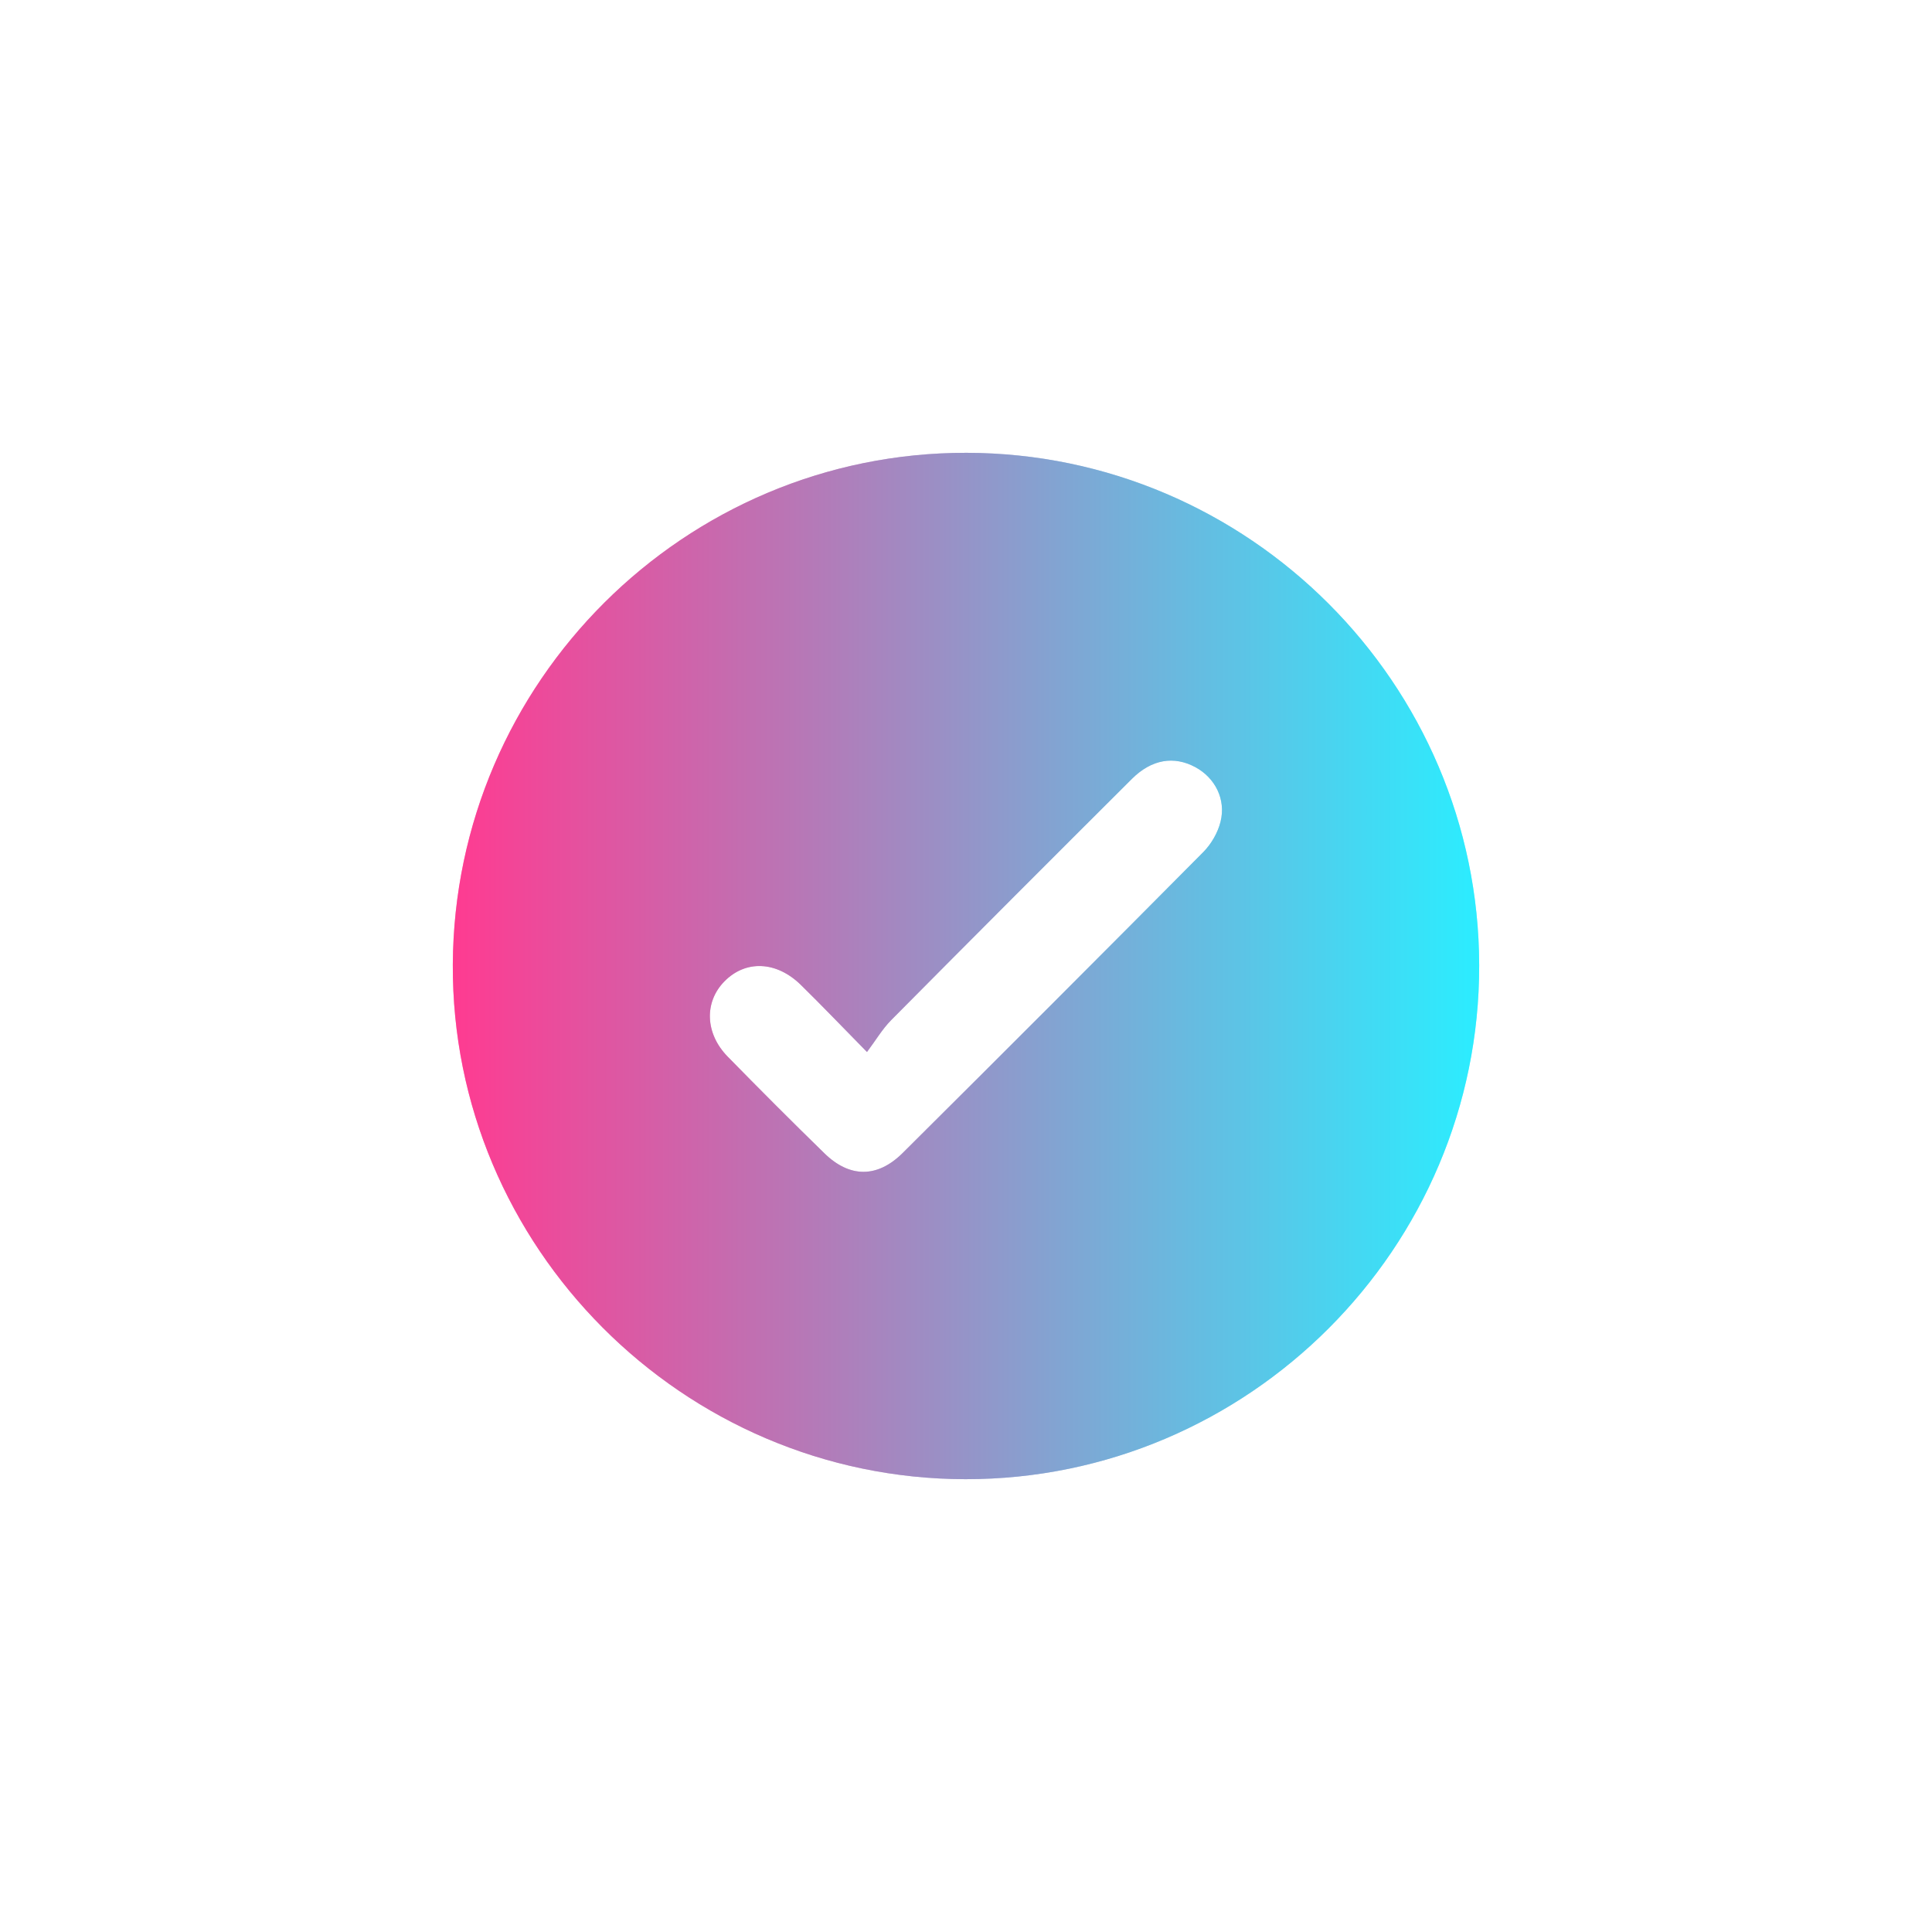 <svg width="64" height="64" viewBox="0 0 64 64" fill="none" xmlns="http://www.w3.org/2000/svg">
<g opacity="0.5" filter="url(#filter0_f_151_34)">
<path d="M32.016 15C41.358 15.016 48.984 22.638 49 31.976C49.016 41.345 41.356 49.008 31.986 49C22.617 48.992 14.952 41.297 15 31.946C15.048 22.588 22.682 14.986 32.016 15ZM28.72 34.849C27.871 33.986 27.212 33.295 26.53 32.627C25.718 31.831 24.695 31.795 23.993 32.514C23.324 33.199 23.356 34.236 24.105 35.002C25.162 36.082 26.23 37.152 27.313 38.208C28.149 39.023 29.067 39.025 29.904 38.193C33.233 34.882 36.551 31.562 39.858 28.229C40.123 27.961 40.342 27.586 40.432 27.221C40.619 26.474 40.246 25.762 39.595 25.412C38.889 25.033 38.152 25.149 37.497 25.8C34.83 28.458 32.167 31.124 29.516 33.798C29.223 34.096 29.005 34.47 28.72 34.849Z" fill="url(#paint0_linear_151_34)"/>
</g>
<path d="M32.016 15C41.358 15.016 48.984 22.638 49 31.976C49.016 41.345 41.356 49.008 31.986 49C22.617 48.992 14.952 41.297 15 31.946C15.048 22.588 22.682 14.986 32.016 15ZM28.72 34.849C27.871 33.986 27.212 33.295 26.53 32.627C25.718 31.831 24.695 31.795 23.993 32.514C23.324 33.199 23.356 34.236 24.105 35.002C25.162 36.082 26.23 37.152 27.313 38.208C28.149 39.023 29.067 39.025 29.904 38.193C33.233 34.882 36.551 31.562 39.858 28.229C40.123 27.961 40.342 27.586 40.432 27.221C40.619 26.474 40.246 25.762 39.595 25.412C38.889 25.033 38.152 25.149 37.497 25.8C34.83 28.458 32.167 31.124 29.516 33.798C29.223 34.096 29.005 34.47 28.72 34.849Z" fill="url(#paint1_linear_151_34)"/>
<defs>
<filter id="filter0_f_151_34" x="0" y="0" width="64" height="64" filterUnits="userSpaceOnUse" color-interpolation-filters="sRGB">
<feFlood flood-opacity="0" result="BackgroundImageFix"/>
<feBlend mode="normal" in="SourceGraphic" in2="BackgroundImageFix" result="shape"/>
<feGaussianBlur stdDeviation="7.5" result="effect1_foregroundBlur_151_34"/>
</filter>
<linearGradient id="paint0_linear_151_34" x1="15" y1="32" x2="49" y2="32" gradientUnits="userSpaceOnUse">
<stop stop-color="#FF3B91"/>
<stop offset="1" stop-color="#2BEDFF"/>
</linearGradient>
<linearGradient id="paint1_linear_151_34" x1="15" y1="32" x2="49" y2="32" gradientUnits="userSpaceOnUse">
<stop stop-color="#FF3B91"/>
<stop offset="1" stop-color="#2BEDFF"/>
</linearGradient>
</defs>
</svg>
